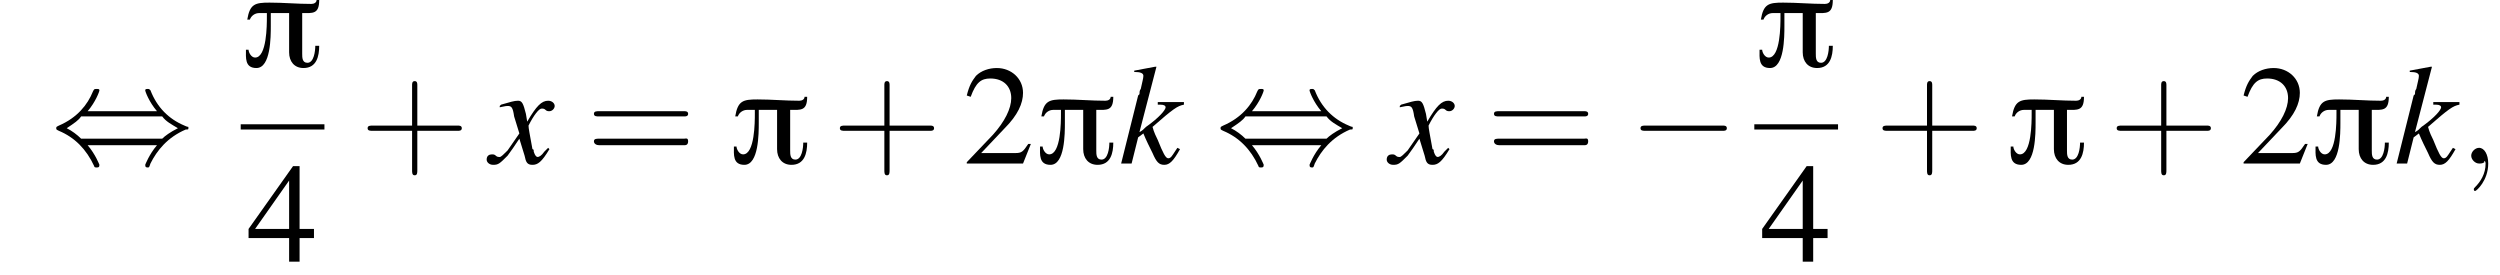 <?xml version='1.0' encoding='UTF-8'?>
<!---8.4-->
<svg version='1.1' xmlns='http://www.w3.org/2000/svg' xmlns:xlink='http://www.w3.org/1999/xlink' width='191.1pt' height='21.0pt' viewBox='141.1 69.8 191.1 21.0'>
<defs>
<path id='g8-59' d='M2.2 0C2.2-.7 1.9-1.2 1.5-1.2C1.2-1.2 .9-.9 .9-.6C.9-.3 1.2 0 1.5 0C1.6 0 1.8 0 1.9-.1C1.9-.2 1.9-.2 1.9-.2S2-.2 2 0C2 .8 1.6 1.4 1.2 1.8C1.1 1.9 1.1 1.9 1.1 2C1.1 2.1 1.2 2.1 1.2 2.1C1.3 2.1 2.2 1.3 2.2 0Z'/>
<path id='g13-43' d='M4.4-2.5H7.5C7.6-2.5 7.8-2.5 7.8-2.7S7.6-2.9 7.5-2.9H4.4V-6C4.4-6.1 4.4-6.3 4.2-6.3S4-6.1 4-6V-2.9H1C.8-2.9 .6-2.9 .6-2.7S.8-2.5 1-2.5H4V.5C4 .7 4 .9 4.2 .9S4.4 .7 4.4 .5V-2.5Z'/>
<path id='g13-61' d='M7.5-3.6C7.6-3.6 7.8-3.6 7.8-3.8S7.6-4 7.5-4H1C.8-4 .6-4 .6-3.8S.8-3.6 1-3.6H7.5ZM7.5-1.4C7.6-1.4 7.8-1.4 7.8-1.7S7.6-1.9 7.5-1.9H1C.8-1.9 .6-1.9 .6-1.7S.8-1.4 1-1.4H7.5Z'/>
<use id='g12-50' xlink:href='#g4-50'/>
<use id='g12-52' xlink:href='#g4-52'/>
<path id='g4-50' d='M5.2-1.5L5-1.5C4.6-.9 4.5-.8 4-.8H1.4L3.2-2.7C4.2-3.7 4.6-4.6 4.6-5.4C4.6-6.5 3.7-7.3 2.6-7.3C2-7.3 1.4-7.1 1-6.7C.7-6.3 .5-6 .3-5.2L.6-5.1C1-6.2 1.4-6.5 2.1-6.5C3.1-6.5 3.7-5.9 3.7-5C3.7-4.2 3.2-3.2 2.3-2.2L.3-.1V0H4.6L5.2-1.5Z'/>
<path id='g4-52' d='M5.1-2.5H4V-7.3H3.5L.1-2.5V-1.8H3.2V0H4V-1.8H5.1V-2.5ZM3.2-2.5H.6L3.2-6.2V-2.5Z'/>
<path id='g0-25' d='M6-5.1H5.8C5.8-4.9 5.6-4.8 5.4-4.8C4.3-4.8 3.3-4.9 2.2-4.9C1.1-4.9 .7-4.8 .5-3.6H.7C.8-3.9 1.1-4.1 1.4-4.1H2V-3.8C2-3.2 2-.7 1.1-.7C.8-.7 .6-1.1 .6-1.3H.4C.4-.7 .3 .1 1.2 .1C2.3 .1 2.3-2.3 2.3-3.1C2.3-3.4 2.3-3.8 2.3-4.1H3.7V-1.1C3.7-.4 4.1 .1 4.8 .1C5.8 .1 6-.8 6-1.6H5.7C5.7-1.2 5.6-.3 5.1-.3C4.7-.3 4.7-.7 4.7-1V-4.1C5.5-4.1 6-4 6-5.1Z'/>
<path id='g9-107' d='M4.5-1.2L4.3-.9C4.1-.6 4-.4 3.8-.4C3.6-.4 3.4-.8 3-1.8C2.9-2 2.7-2.4 2.6-2.8C4.2-4.2 4.5-4.4 5-4.5V-4.7H3V-4.5H3.2C3.5-4.5 3.6-4.4 3.6-4.3C3.6-4.1 3.1-3.5 2.1-2.8C1.9-2.6 1.8-2.5 1.6-2.4L2.9-7.4L2.8-7.4C2.2-7.3 1.8-7.2 1.2-7.1V-7C1.7-7 1.9-6.9 1.9-6.7C1.9-6.5 1.8-6.2 1.7-5.7C1.6-5.6 1.6-5.4 1.6-5.3L1.5-5.2L.2 0H1L1.5-2L1.9-2.3C2.1-1.8 2.4-1.2 2.6-.8C2.9-.1 3.1 .1 3.5 .1C3.9 .1 4.2-.2 4.7-1.1L4.5-1.2Z'/>
<path id='g9-120' d='M4.4-1.2C4.3-1.1 4.2-1 4.1-.9C3.9-.6 3.7-.5 3.6-.5C3.5-.5 3.4-.6 3.3-.9C3.3-1 3.3-1.1 3.2-1.1C3-2.2 2.9-2.7 2.9-2.9C3.3-3.7 3.7-4.2 3.9-4.2C4-4.2 4.1-4.2 4.2-4.1C4.3-4 4.4-4 4.5-4C4.7-4 4.9-4.2 4.9-4.4S4.7-4.8 4.4-4.8C3.9-4.8 3.5-4.4 2.8-3.2L2.7-3.8C2.5-4.6 2.4-4.8 2.1-4.8C1.8-4.8 1.5-4.7 .8-4.5L.7-4.4L.7-4.3C1.2-4.4 1.2-4.4 1.3-4.4C1.6-4.4 1.7-4.3 1.8-3.6L2.2-2.3L1.3-1C1-.7 .8-.5 .7-.5C.6-.5 .5-.5 .4-.6C.3-.7 .2-.7 .1-.7C-.1-.7-.3-.6-.3-.3C-.3-.1-.1 .1 .2 .1C.6 .1 .7 0 1.3-.6C1.6-1 1.8-1.3 2.2-1.9L2.6-.6C2.7-.1 2.8 .1 3.2 .1C3.6 .1 3.9-.1 4.5-1.1L4.4-1.2Z'/>
<path id='g2-0' d='M7.2-2.5C7.3-2.5 7.5-2.5 7.5-2.7S7.3-2.9 7.2-2.9H1.3C1.1-2.9 .9-2.9 .9-2.7S1.1-2.5 1.3-2.5H7.2Z'/>
<path id='g2-44' d='M2.8-4C3.4-4.7 3.7-5.5 3.7-5.6C3.7-5.7 3.6-5.7 3.5-5.7C3.3-5.7 3.3-5.7 3.2-5.5C2.8-4.5 2-3.5 .6-2.9C.4-2.8 .4-2.8 .4-2.7C.4-2.7 .4-2.7 .4-2.7C.4-2.6 .4-2.6 .6-2.5C1.8-2 2.7-1.1 3.3 .2C3.3 .3 3.4 .3 3.5 .3C3.6 .3 3.7 .3 3.7 .1C3.7 .1 3.4-.7 2.8-1.4H8.1C7.5-.7 7.2 .1 7.2 .1C7.2 .3 7.3 .3 7.4 .3C7.5 .3 7.5 .3 7.6 0C8.1-1 8.9-2 10.3-2.6C10.5-2.6 10.5-2.6 10.5-2.7C10.5-2.7 10.5-2.8 10.5-2.8C10.5-2.8 10.4-2.8 10.2-2.9C9-3.4 8.1-4.3 7.6-5.6C7.5-5.7 7.5-5.7 7.4-5.7C7.3-5.7 7.2-5.7 7.2-5.6C7.2-5.5 7.5-4.7 8.1-4H2.8ZM2.3-1.9C2-2.2 1.6-2.5 1.2-2.7C1.8-3.1 2.1-3.3 2.3-3.6H8.5C8.8-3.2 9.2-3 9.7-2.7C9.1-2.4 8.7-2.1 8.5-1.9H2.3Z'/>
</defs>
<g id='page1'>

<use x='145' y='82.3' xlink:href='#g2-44'/>
<use x='159.5' y='74.9' xlink:href='#g0-25'/>
<rect x='159.5' y='79.3' height='.4' width='6.4'/>
<use x='160' y='89.8' xlink:href='#g12-52'/>
<use x='168.6' y='82.3' xlink:href='#g13-43'/>
<use x='178.6' y='82.3' xlink:href='#g9-120'/>
<use x='185.9' y='82.3' xlink:href='#g13-61'/>
<use x='196.8' y='82.3' xlink:href='#g0-25'/>
<use x='204.7' y='82.3' xlink:href='#g13-43'/>
<use x='214.7' y='82.3' xlink:href='#g12-50'/>
<use x='220.2' y='82.3' xlink:href='#g0-25'/>
<use x='226.6' y='82.3' xlink:href='#g9-107'/>
<use x='234' y='82.3' xlink:href='#g2-44'/>
<use x='247.4' y='82.3' xlink:href='#g9-120'/>
<use x='254.7' y='82.3' xlink:href='#g13-61'/>
<use x='265.6' y='82.3' xlink:href='#g2-0'/>
<use x='275.2' y='74.9' xlink:href='#g0-25'/>
<rect x='275.2' y='79.3' height='.4' width='6.4'/>
<use x='275.7' y='89.8' xlink:href='#g12-52'/>
<use x='284.4' y='82.3' xlink:href='#g13-43'/>
<use x='294.4' y='82.3' xlink:href='#g0-25'/>
<use x='302.3' y='82.3' xlink:href='#g13-43'/>
<use x='312.3' y='82.3' xlink:href='#g12-50'/>
<use x='317.7' y='82.3' xlink:href='#g0-25'/>
<use x='324.1' y='82.3' xlink:href='#g9-107'/>
<use x='329.1' y='82.3' xlink:href='#g8-59'/>
</g>
</svg>